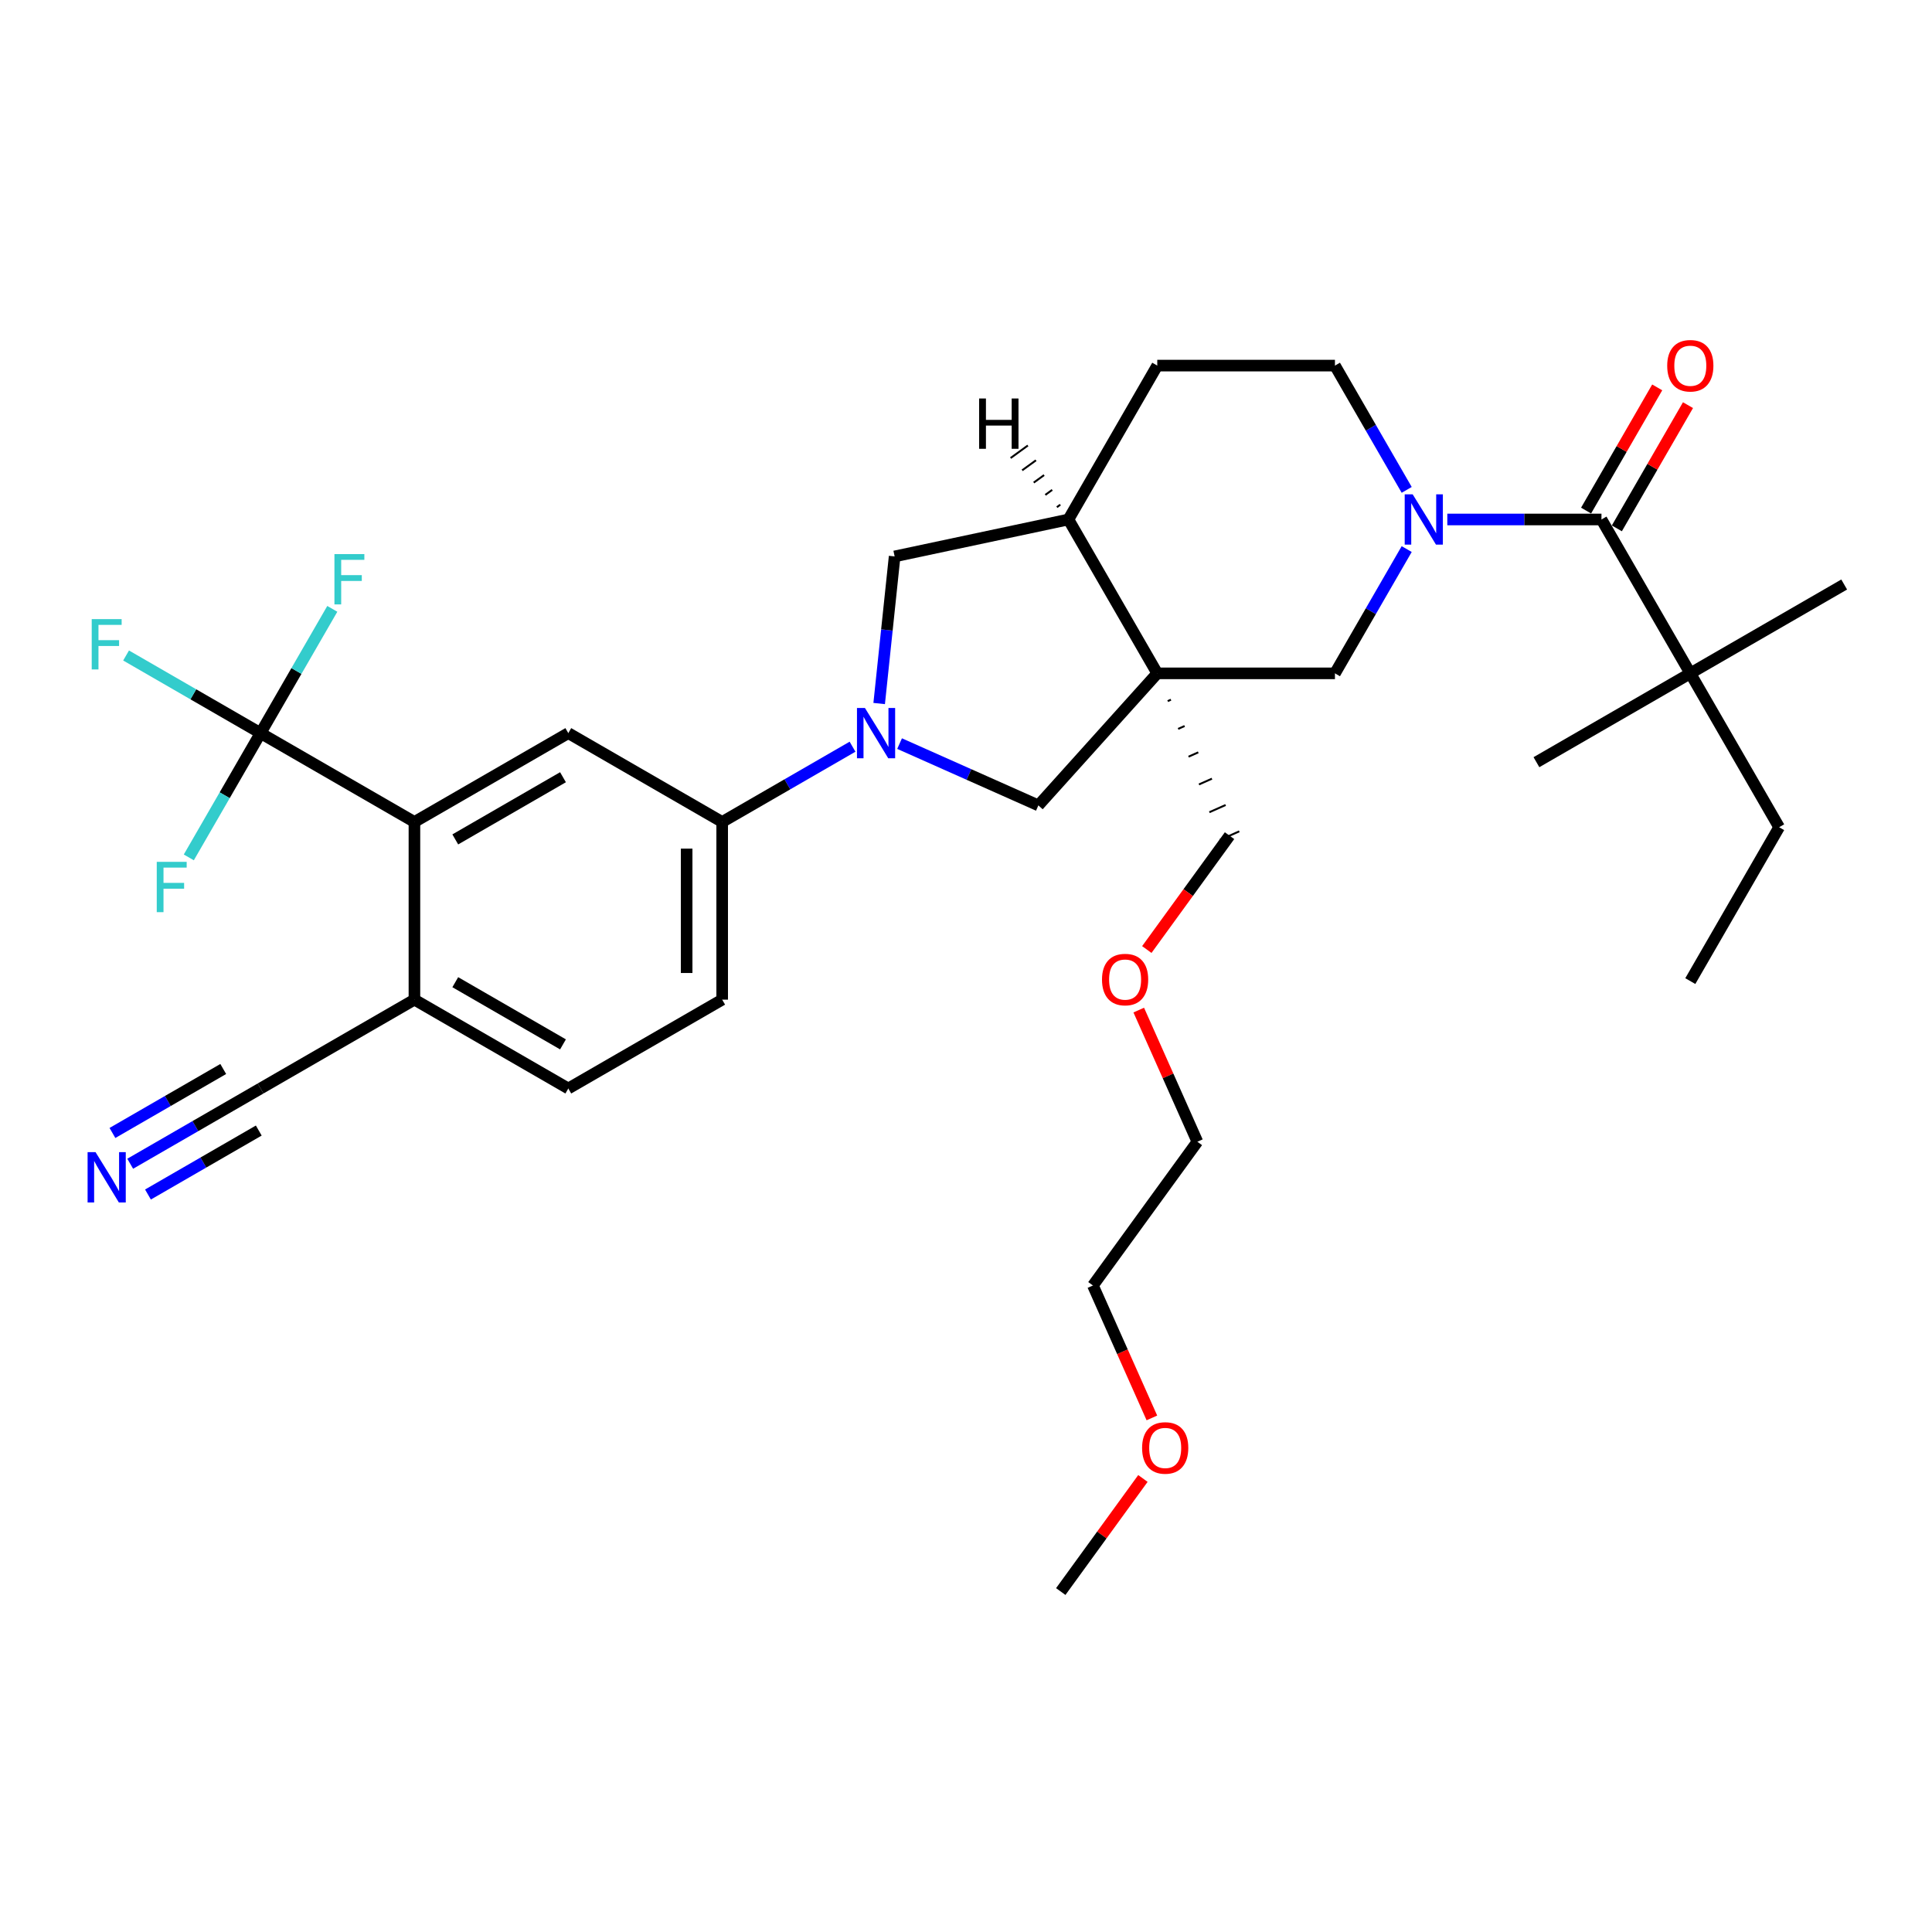 <?xml version='1.0' encoding='iso-8859-1'?>
<svg version='1.1' baseProfile='full'
              xmlns='http://www.w3.org/2000/svg'
                      xmlns:rdkit='http://www.rdkit.org/xml'
                      xmlns:xlink='http://www.w3.org/1999/xlink'
                  xml:space='preserve'
width='1000px' height='1000px' viewBox='0 0 1000 1000'>
<!-- END OF HEADER -->
<rect style='opacity:1.0;fill:#FFFFFF;stroke:none' width='1000' height='1000' x='0' y='0'> </rect>
<path class='bond-5' d='M 598.999,348.526 L 690.966,348.526' style='fill:none;fill-rule:evenodd;stroke:#000000;stroke-width:6px;stroke-linecap:butt;stroke-linejoin:miter;stroke-opacity:1' />
<path class='bond-6' d='M 598.999,348.526 L 537.461,416.871' style='fill:none;fill-rule:evenodd;stroke:#000000;stroke-width:6px;stroke-linecap:butt;stroke-linejoin:miter;stroke-opacity:1' />
<path class='bond-9' d='M 598.999,348.526 L 553.016,268.88' style='fill:none;fill-rule:evenodd;stroke:#000000;stroke-width:6px;stroke-linecap:butt;stroke-linejoin:miter;stroke-opacity:1' />
<path class='bond-23' d='M 604.393,362.903 L 606.074,362.155' style='fill:none;fill-rule:evenodd;stroke:#000000;stroke-width:1.0px;stroke-linecap:butt;stroke-linejoin:miter;stroke-opacity:1' />
<path class='bond-23' d='M 609.788,377.279 L 613.148,375.783' style='fill:none;fill-rule:evenodd;stroke:#000000;stroke-width:1.0px;stroke-linecap:butt;stroke-linejoin:miter;stroke-opacity:1' />
<path class='bond-23' d='M 615.182,391.656 L 620.223,389.412' style='fill:none;fill-rule:evenodd;stroke:#000000;stroke-width:1.0px;stroke-linecap:butt;stroke-linejoin:miter;stroke-opacity:1' />
<path class='bond-23' d='M 620.576,406.033 L 627.297,403.04' style='fill:none;fill-rule:evenodd;stroke:#000000;stroke-width:1.0px;stroke-linecap:butt;stroke-linejoin:miter;stroke-opacity:1' />
<path class='bond-23' d='M 625.97,420.41 L 634.372,416.669' style='fill:none;fill-rule:evenodd;stroke:#000000;stroke-width:1.0px;stroke-linecap:butt;stroke-linejoin:miter;stroke-opacity:1' />
<path class='bond-23' d='M 631.364,434.786 L 641.446,430.298' style='fill:none;fill-rule:evenodd;stroke:#000000;stroke-width:1.0px;stroke-linecap:butt;stroke-linejoin:miter;stroke-opacity:1' />
<path class='bond-0' d='M 728.103,284.202 L 709.535,316.364' style='fill:none;fill-rule:evenodd;stroke:#0000FF;stroke-width:6px;stroke-linecap:butt;stroke-linejoin:miter;stroke-opacity:1' />
<path class='bond-0' d='M 709.535,316.364 L 690.966,348.526' style='fill:none;fill-rule:evenodd;stroke:#000000;stroke-width:6px;stroke-linecap:butt;stroke-linejoin:miter;stroke-opacity:1' />
<path class='bond-2' d='M 749.126,268.88 L 789.021,268.88' style='fill:none;fill-rule:evenodd;stroke:#0000FF;stroke-width:6px;stroke-linecap:butt;stroke-linejoin:miter;stroke-opacity:1' />
<path class='bond-2' d='M 789.021,268.88 L 828.916,268.88' style='fill:none;fill-rule:evenodd;stroke:#000000;stroke-width:6px;stroke-linecap:butt;stroke-linejoin:miter;stroke-opacity:1' />
<path class='bond-34' d='M 728.103,253.559 L 709.535,221.397' style='fill:none;fill-rule:evenodd;stroke:#0000FF;stroke-width:6px;stroke-linecap:butt;stroke-linejoin:miter;stroke-opacity:1' />
<path class='bond-34' d='M 709.535,221.397 L 690.966,189.235' style='fill:none;fill-rule:evenodd;stroke:#000000;stroke-width:6px;stroke-linecap:butt;stroke-linejoin:miter;stroke-opacity:1' />
<path class='bond-1' d='M 465.622,384.886 L 501.542,400.878' style='fill:none;fill-rule:evenodd;stroke:#0000FF;stroke-width:6px;stroke-linecap:butt;stroke-linejoin:miter;stroke-opacity:1' />
<path class='bond-1' d='M 501.542,400.878 L 537.461,416.871' style='fill:none;fill-rule:evenodd;stroke:#000000;stroke-width:6px;stroke-linecap:butt;stroke-linejoin:miter;stroke-opacity:1' />
<path class='bond-7' d='M 441.269,386.494 L 407.534,405.971' style='fill:none;fill-rule:evenodd;stroke:#0000FF;stroke-width:6px;stroke-linecap:butt;stroke-linejoin:miter;stroke-opacity:1' />
<path class='bond-7' d='M 407.534,405.971 L 373.8,425.448' style='fill:none;fill-rule:evenodd;stroke:#000000;stroke-width:6px;stroke-linecap:butt;stroke-linejoin:miter;stroke-opacity:1' />
<path class='bond-33' d='M 455.056,364.143 L 459.057,326.072' style='fill:none;fill-rule:evenodd;stroke:#0000FF;stroke-width:6px;stroke-linecap:butt;stroke-linejoin:miter;stroke-opacity:1' />
<path class='bond-33' d='M 459.057,326.072 L 463.059,288.001' style='fill:none;fill-rule:evenodd;stroke:#000000;stroke-width:6px;stroke-linecap:butt;stroke-linejoin:miter;stroke-opacity:1' />
<path class='bond-13' d='M 828.916,268.88 L 874.9,348.526' style='fill:none;fill-rule:evenodd;stroke:#000000;stroke-width:6px;stroke-linecap:butt;stroke-linejoin:miter;stroke-opacity:1' />
<path class='bond-16' d='M 836.881,273.479 L 855.29,241.593' style='fill:none;fill-rule:evenodd;stroke:#000000;stroke-width:6px;stroke-linecap:butt;stroke-linejoin:miter;stroke-opacity:1' />
<path class='bond-16' d='M 855.29,241.593 L 873.7,209.706' style='fill:none;fill-rule:evenodd;stroke:#FF0000;stroke-width:6px;stroke-linecap:butt;stroke-linejoin:miter;stroke-opacity:1' />
<path class='bond-16' d='M 820.952,264.282 L 839.361,232.396' style='fill:none;fill-rule:evenodd;stroke:#000000;stroke-width:6px;stroke-linecap:butt;stroke-linejoin:miter;stroke-opacity:1' />
<path class='bond-16' d='M 839.361,232.396 L 857.771,200.51' style='fill:none;fill-rule:evenodd;stroke:#FF0000;stroke-width:6px;stroke-linecap:butt;stroke-linejoin:miter;stroke-opacity:1' />
<path class='bond-3' d='M 134.863,379.464 L 214.508,425.448' style='fill:none;fill-rule:evenodd;stroke:#000000;stroke-width:6px;stroke-linecap:butt;stroke-linejoin:miter;stroke-opacity:1' />
<path class='bond-20' d='M 134.863,379.464 L 100.061,359.372' style='fill:none;fill-rule:evenodd;stroke:#000000;stroke-width:6px;stroke-linecap:butt;stroke-linejoin:miter;stroke-opacity:1' />
<path class='bond-20' d='M 100.061,359.372 L 65.26,339.279' style='fill:none;fill-rule:evenodd;stroke:#33CCCC;stroke-width:6px;stroke-linecap:butt;stroke-linejoin:miter;stroke-opacity:1' />
<path class='bond-21' d='M 134.863,379.464 L 153.431,347.302' style='fill:none;fill-rule:evenodd;stroke:#000000;stroke-width:6px;stroke-linecap:butt;stroke-linejoin:miter;stroke-opacity:1' />
<path class='bond-21' d='M 153.431,347.302 L 172,315.14' style='fill:none;fill-rule:evenodd;stroke:#33CCCC;stroke-width:6px;stroke-linecap:butt;stroke-linejoin:miter;stroke-opacity:1' />
<path class='bond-22' d='M 134.863,379.464 L 116.294,411.626' style='fill:none;fill-rule:evenodd;stroke:#000000;stroke-width:6px;stroke-linecap:butt;stroke-linejoin:miter;stroke-opacity:1' />
<path class='bond-22' d='M 116.294,411.626 L 97.725,443.788' style='fill:none;fill-rule:evenodd;stroke:#33CCCC;stroke-width:6px;stroke-linecap:butt;stroke-linejoin:miter;stroke-opacity:1' />
<path class='bond-4' d='M 214.508,425.448 L 294.154,379.464' style='fill:none;fill-rule:evenodd;stroke:#000000;stroke-width:6px;stroke-linecap:butt;stroke-linejoin:miter;stroke-opacity:1' />
<path class='bond-4' d='M 235.652,434.479 L 291.404,402.291' style='fill:none;fill-rule:evenodd;stroke:#000000;stroke-width:6px;stroke-linecap:butt;stroke-linejoin:miter;stroke-opacity:1' />
<path class='bond-35' d='M 214.508,425.448 L 214.508,517.415' style='fill:none;fill-rule:evenodd;stroke:#000000;stroke-width:6px;stroke-linecap:butt;stroke-linejoin:miter;stroke-opacity:1' />
<path class='bond-8' d='M 373.8,425.448 L 294.154,379.464' style='fill:none;fill-rule:evenodd;stroke:#000000;stroke-width:6px;stroke-linecap:butt;stroke-linejoin:miter;stroke-opacity:1' />
<path class='bond-18' d='M 373.8,425.448 L 373.8,517.415' style='fill:none;fill-rule:evenodd;stroke:#000000;stroke-width:6px;stroke-linecap:butt;stroke-linejoin:miter;stroke-opacity:1' />
<path class='bond-18' d='M 355.406,439.243 L 355.406,503.62' style='fill:none;fill-rule:evenodd;stroke:#000000;stroke-width:6px;stroke-linecap:butt;stroke-linejoin:miter;stroke-opacity:1' />
<path class='bond-10' d='M 553.016,268.88 L 463.059,288.001' style='fill:none;fill-rule:evenodd;stroke:#000000;stroke-width:6px;stroke-linecap:butt;stroke-linejoin:miter;stroke-opacity:1' />
<path class='bond-17' d='M 553.016,268.88 L 598.999,189.235' style='fill:none;fill-rule:evenodd;stroke:#000000;stroke-width:6px;stroke-linecap:butt;stroke-linejoin:miter;stroke-opacity:1' />
<path class='bond-36' d='M 548.816,261.222 L 547.03,262.52' style='fill:none;fill-rule:evenodd;stroke:#000000;stroke-width:1.0px;stroke-linecap:butt;stroke-linejoin:miter;stroke-opacity:1' />
<path class='bond-36' d='M 544.616,253.564 L 541.045,256.159' style='fill:none;fill-rule:evenodd;stroke:#000000;stroke-width:1.0px;stroke-linecap:butt;stroke-linejoin:miter;stroke-opacity:1' />
<path class='bond-36' d='M 540.417,245.906 L 535.06,249.798' style='fill:none;fill-rule:evenodd;stroke:#000000;stroke-width:1.0px;stroke-linecap:butt;stroke-linejoin:miter;stroke-opacity:1' />
<path class='bond-36' d='M 536.217,238.248 L 529.074,243.438' style='fill:none;fill-rule:evenodd;stroke:#000000;stroke-width:1.0px;stroke-linecap:butt;stroke-linejoin:miter;stroke-opacity:1' />
<path class='bond-36' d='M 532.017,230.59 L 523.089,237.077' style='fill:none;fill-rule:evenodd;stroke:#000000;stroke-width:1.0px;stroke-linecap:butt;stroke-linejoin:miter;stroke-opacity:1' />
<path class='bond-11' d='M 67.394,602.352 L 101.128,582.875' style='fill:none;fill-rule:evenodd;stroke:#0000FF;stroke-width:6px;stroke-linecap:butt;stroke-linejoin:miter;stroke-opacity:1' />
<path class='bond-11' d='M 101.128,582.875 L 134.863,563.398' style='fill:none;fill-rule:evenodd;stroke:#000000;stroke-width:6px;stroke-linecap:butt;stroke-linejoin:miter;stroke-opacity:1' />
<path class='bond-11' d='M 76.59,618.281 L 105.265,601.725' style='fill:none;fill-rule:evenodd;stroke:#0000FF;stroke-width:6px;stroke-linecap:butt;stroke-linejoin:miter;stroke-opacity:1' />
<path class='bond-11' d='M 105.265,601.725 L 133.939,585.17' style='fill:none;fill-rule:evenodd;stroke:#000000;stroke-width:6px;stroke-linecap:butt;stroke-linejoin:miter;stroke-opacity:1' />
<path class='bond-11' d='M 58.197,586.422 L 86.871,569.867' style='fill:none;fill-rule:evenodd;stroke:#0000FF;stroke-width:6px;stroke-linecap:butt;stroke-linejoin:miter;stroke-opacity:1' />
<path class='bond-11' d='M 86.871,569.867 L 115.546,553.312' style='fill:none;fill-rule:evenodd;stroke:#000000;stroke-width:6px;stroke-linecap:butt;stroke-linejoin:miter;stroke-opacity:1' />
<path class='bond-12' d='M 134.863,563.398 L 214.508,517.415' style='fill:none;fill-rule:evenodd;stroke:#000000;stroke-width:6px;stroke-linecap:butt;stroke-linejoin:miter;stroke-opacity:1' />
<path class='bond-25' d='M 874.9,348.526 L 920.883,428.172' style='fill:none;fill-rule:evenodd;stroke:#000000;stroke-width:6px;stroke-linecap:butt;stroke-linejoin:miter;stroke-opacity:1' />
<path class='bond-27' d='M 874.9,348.526 L 954.545,302.543' style='fill:none;fill-rule:evenodd;stroke:#000000;stroke-width:6px;stroke-linecap:butt;stroke-linejoin:miter;stroke-opacity:1' />
<path class='bond-28' d='M 874.9,348.526 L 795.254,394.509' style='fill:none;fill-rule:evenodd;stroke:#000000;stroke-width:6px;stroke-linecap:butt;stroke-linejoin:miter;stroke-opacity:1' />
<path class='bond-14' d='M 214.508,517.415 L 294.154,563.398' style='fill:none;fill-rule:evenodd;stroke:#000000;stroke-width:6px;stroke-linecap:butt;stroke-linejoin:miter;stroke-opacity:1' />
<path class='bond-14' d='M 235.652,508.383 L 291.404,540.571' style='fill:none;fill-rule:evenodd;stroke:#000000;stroke-width:6px;stroke-linecap:butt;stroke-linejoin:miter;stroke-opacity:1' />
<path class='bond-15' d='M 690.966,189.235 L 598.999,189.235' style='fill:none;fill-rule:evenodd;stroke:#000000;stroke-width:6px;stroke-linecap:butt;stroke-linejoin:miter;stroke-opacity:1' />
<path class='bond-19' d='M 373.8,517.415 L 294.154,563.398' style='fill:none;fill-rule:evenodd;stroke:#000000;stroke-width:6px;stroke-linecap:butt;stroke-linejoin:miter;stroke-opacity:1' />
<path class='bond-24' d='M 636.405,432.542 L 614.996,462.009' style='fill:none;fill-rule:evenodd;stroke:#000000;stroke-width:6px;stroke-linecap:butt;stroke-linejoin:miter;stroke-opacity:1' />
<path class='bond-24' d='M 614.996,462.009 L 593.587,491.476' style='fill:none;fill-rule:evenodd;stroke:#FF0000;stroke-width:6px;stroke-linecap:butt;stroke-linejoin:miter;stroke-opacity:1' />
<path class='bond-30' d='M 589.416,522.818 L 604.585,556.889' style='fill:none;fill-rule:evenodd;stroke:#FF0000;stroke-width:6px;stroke-linecap:butt;stroke-linejoin:miter;stroke-opacity:1' />
<path class='bond-30' d='M 604.585,556.889 L 619.755,590.961' style='fill:none;fill-rule:evenodd;stroke:#000000;stroke-width:6px;stroke-linecap:butt;stroke-linejoin:miter;stroke-opacity:1' />
<path class='bond-32' d='M 920.883,428.172 L 874.9,507.817' style='fill:none;fill-rule:evenodd;stroke:#000000;stroke-width:6px;stroke-linecap:butt;stroke-linejoin:miter;stroke-opacity:1' />
<path class='bond-26' d='M 596.217,733.91 L 580.958,699.637' style='fill:none;fill-rule:evenodd;stroke:#FF0000;stroke-width:6px;stroke-linecap:butt;stroke-linejoin:miter;stroke-opacity:1' />
<path class='bond-26' d='M 580.958,699.637 L 565.698,665.363' style='fill:none;fill-rule:evenodd;stroke:#000000;stroke-width:6px;stroke-linecap:butt;stroke-linejoin:miter;stroke-opacity:1' />
<path class='bond-31' d='M 591.572,765.253 L 570.31,794.517' style='fill:none;fill-rule:evenodd;stroke:#FF0000;stroke-width:6px;stroke-linecap:butt;stroke-linejoin:miter;stroke-opacity:1' />
<path class='bond-31' d='M 570.31,794.517 L 549.048,823.782' style='fill:none;fill-rule:evenodd;stroke:#000000;stroke-width:6px;stroke-linecap:butt;stroke-linejoin:miter;stroke-opacity:1' />
<path class='bond-29' d='M 565.698,665.363 L 619.755,590.961' style='fill:none;fill-rule:evenodd;stroke:#000000;stroke-width:6px;stroke-linecap:butt;stroke-linejoin:miter;stroke-opacity:1' />
<path  class='atom-1' d='M 731.192 255.858
L 739.727 269.653
Q 740.573 271.014, 741.934 273.479
Q 743.295 275.943, 743.369 276.09
L 743.369 255.858
L 746.827 255.858
L 746.827 281.903
L 743.258 281.903
L 734.098 266.82
Q 733.032 265.054, 731.891 263.031
Q 730.788 261.008, 730.457 260.383
L 730.457 281.903
L 727.072 281.903
L 727.072 255.858
L 731.192 255.858
' fill='#0000FF'/>
<path  class='atom-2' d='M 447.688 366.442
L 456.223 380.237
Q 457.069 381.598, 458.43 384.063
Q 459.791 386.527, 459.865 386.675
L 459.865 366.442
L 463.323 366.442
L 463.323 392.487
L 459.754 392.487
L 450.594 377.404
Q 449.528 375.639, 448.387 373.615
Q 447.284 371.592, 446.952 370.967
L 446.952 392.487
L 443.568 392.487
L 443.568 366.442
L 447.688 366.442
' fill='#0000FF'/>
<path  class='atom-12' d='M 49.46 596.359
L 57.995 610.154
Q 58.841 611.515, 60.202 613.98
Q 61.563 616.445, 61.636 616.592
L 61.636 596.359
L 65.094 596.359
L 65.094 622.404
L 61.526 622.404
L 52.366 607.322
Q 51.299 605.556, 50.159 603.532
Q 49.055 601.509, 48.724 600.884
L 48.724 622.404
L 45.34 622.404
L 45.34 596.359
L 49.46 596.359
' fill='#0000FF'/>
<path  class='atom-17' d='M 862.944 189.308
Q 862.944 183.054, 866.034 179.56
Q 869.124 176.065, 874.9 176.065
Q 880.675 176.065, 883.765 179.56
Q 886.855 183.054, 886.855 189.308
Q 886.855 195.636, 883.729 199.241
Q 880.602 202.809, 874.9 202.809
Q 869.161 202.809, 866.034 199.241
Q 862.944 195.672, 862.944 189.308
M 874.9 199.866
Q 878.873 199.866, 881.006 197.217
Q 883.177 194.532, 883.177 189.308
Q 883.177 184.195, 881.006 181.62
Q 878.873 179.008, 874.9 179.008
Q 870.927 179.008, 868.756 181.583
Q 866.623 184.158, 866.623 189.308
Q 866.623 194.569, 868.756 197.217
Q 870.927 199.866, 874.9 199.866
' fill='#FF0000'/>
<path  class='atom-21' d='M 47.474 320.458
L 62.961 320.458
L 62.961 323.438
L 50.968 323.438
L 50.968 331.347
L 61.636 331.347
L 61.636 334.364
L 50.968 334.364
L 50.968 346.503
L 47.474 346.503
L 47.474 320.458
' fill='#33CCCC'/>
<path  class='atom-22' d='M 173.103 286.796
L 188.59 286.796
L 188.59 289.776
L 176.597 289.776
L 176.597 297.685
L 187.265 297.685
L 187.265 300.702
L 176.597 300.702
L 176.597 312.841
L 173.103 312.841
L 173.103 286.796
' fill='#33CCCC'/>
<path  class='atom-23' d='M 81.136 446.088
L 96.623 446.088
L 96.623 449.067
L 84.63 449.067
L 84.63 456.976
L 95.299 456.976
L 95.299 459.993
L 84.63 459.993
L 84.63 472.133
L 81.136 472.133
L 81.136 446.088
' fill='#33CCCC'/>
<path  class='atom-25' d='M 570.393 507.018
Q 570.393 500.764, 573.483 497.27
Q 576.573 493.775, 582.349 493.775
Q 588.124 493.775, 591.214 497.27
Q 594.304 500.764, 594.304 507.018
Q 594.304 513.346, 591.177 516.951
Q 588.051 520.519, 582.349 520.519
Q 576.61 520.519, 573.483 516.951
Q 570.393 513.382, 570.393 507.018
M 582.349 517.576
Q 586.322 517.576, 588.455 514.927
Q 590.626 512.242, 590.626 507.018
Q 590.626 501.905, 588.455 499.33
Q 586.322 496.718, 582.349 496.718
Q 578.376 496.718, 576.205 499.293
Q 574.072 501.868, 574.072 507.018
Q 574.072 512.279, 576.205 514.927
Q 578.376 517.576, 582.349 517.576
' fill='#FF0000'/>
<path  class='atom-27' d='M 591.149 749.453
Q 591.149 743.199, 594.239 739.704
Q 597.329 736.21, 603.104 736.21
Q 608.88 736.21, 611.97 739.704
Q 615.06 743.199, 615.06 749.453
Q 615.06 755.78, 611.933 759.385
Q 608.806 762.954, 603.104 762.954
Q 597.366 762.954, 594.239 759.385
Q 591.149 755.817, 591.149 749.453
M 603.104 760.011
Q 607.077 760.011, 609.211 757.362
Q 611.382 754.677, 611.382 749.453
Q 611.382 744.34, 609.211 741.764
Q 607.077 739.153, 603.104 739.153
Q 599.132 739.153, 596.961 741.728
Q 594.827 744.303, 594.827 749.453
Q 594.827 754.713, 596.961 757.362
Q 599.132 760.011, 603.104 760.011
' fill='#FF0000'/>
<path  class='atom-34' d='M 506.788 206.256
L 510.319 206.256
L 510.319 217.329
L 523.636 217.329
L 523.636 206.256
L 527.168 206.256
L 527.168 232.301
L 523.636 232.301
L 523.636 220.272
L 510.319 220.272
L 510.319 232.301
L 506.788 232.301
L 506.788 206.256
' fill='#000000'/>
</svg>
